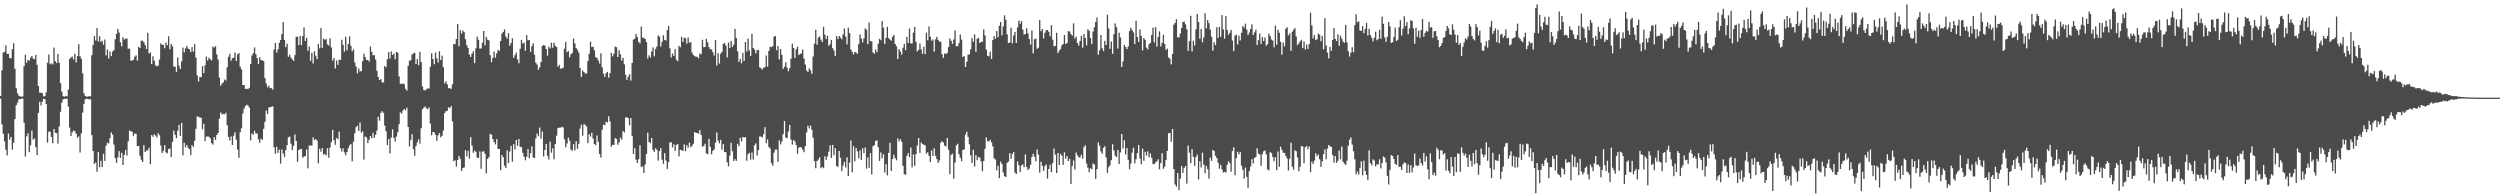 <svg xmlns="http://www.w3.org/2000/svg" width="1920" height="150"><path d="M0 73.675h1v2.032H0zM1 54.015h1v41.519H1zM2 40.345h1v62.380H2zM3 39.740h1v68.823H3zM4 34.821h1v80.229H4zM5 41.423h1v77.920H5zM6 41.302h1v61.231H6zM7 44.596h1v62.615H7zM8 44.842h1v60.319H8zM9 37.769h1v77.111H9zM10 33.101h1v76.501H10zM11 52.780h1v38.668H11zM12 67.782h1v13.017H12zM13 71.753h1v7.067H13zM14 73.457h1v2.815H14zM15 74.139h1v1.927H15zM16 74.250h1v1.603H16zM17 74.104h1v1.638H17zM18 50.849h1v43.404H18zM19 42.023h1v78.202H19zM20 48.154h1v56.534H20zM21 45.956h1v56.421H21zM22 46.553h1v70.297H22zM23 44.298h1v67.293H23zM24 42.974h1v57.282H24zM25 44.929h1v62.346H25zM26 45.555h1v60.734H26zM27 42.144h1v70.870H27zM28 49.772h1v69.362H28zM29 66.039h1v20.642H29zM30 71.154h1v6.961H30zM31 71.162h1v9.793H31zM32 71.520h1v6.676H32zM33 74.094h1v1.888H33zM34 73.755h1v2.446H34zM35 70.923h1v8.927H35zM36 48.184h1v61.317H36zM37 41.819h1v59.353H37zM38 49.417h1v51.674H38zM39 48.567h1v56.651H39zM40 49.508h1v60.589H40zM41 36.534h1v62.545H41zM42 47.095h1v54.913H42zM43 48.459h1v53.767H43zM44 41.412h1v68.936H44zM45 48.245h1v48.877H45zM46 63.840h1v22.017H46zM47 70.363h1v8.516H47zM48 73.843h1v2.482H48zM49 74.231h1v1.697H49zM50 73.680h1v2.094H50zM51 74.084h1v1.785H51zM52 68.757h1v13.047H52zM53 45.325h1v52.694H53zM54 44.062h1v60.395H54zM55 43.461h1v58.160H55zM56 45.614h1v54.586H56zM57 41.318h1v59.450H57zM58 47.904h1v54.762H58zM59 43.117h1v62.578H59zM60 33.935h1v70.865H60zM61 43.173h1v73.992H61zM62 45.160h1v57.216H62zM63 56.284h1v30.187H63zM64 71.643h1v8.120H64zM65 73.717h1v2.530H65zM66 74.230h1v1.670H66zM67 74.204h1v1.774H67zM68 73.774h1v2.595H68zM69 74.044h1v2.048H69zM70 42.458h1v61.306H70zM71 34.589h1v81.383H71zM72 27.728h1v98.169H72zM73 31.132h1v93.683H73zM74 21.560h1v110.340H74zM75 31.833h1v84.924H75zM76 27.832h1v100.654H76zM77 32.171h1v91.307H77zM78 31.300h1v96.990H78zM79 34.312h1v83.761H79zM80 30.300h1v93.321H80zM81 42.586h1v69.320H81zM82 37.965h1v71.675H82zM83 44.938h1v65.229H83zM84 39.504h1v66.663H84zM85 43.101h1v58.571H85zM86 39.606h1v63.883H86zM87 38.406h1v72.607H87zM88 30.133h1v91.384H88zM89 25.996h1v99.102H89zM90 22.295h1v98.568H90zM91 25.000h1v91.079H91zM92 32.474h1v88.744H92zM93 35.558h1v81.788H93zM94 28.567h1v98.147H94zM95 30.420h1v88.504H95zM96 29.689h1v85.440H96zM97 29.599h1v89.864H97zM98 37.423h1v71.124H98zM99 37.304h1v63.073H99zM100 46.664h1v54.132H100zM101 46.405h1v54.800H101zM102 45.930h1v58.361H102zM103 43.557h1v58.973H103zM104 42.511h1v60.314H104zM105 46.547h1v65.687H105zM106 35.932h1v76.207H106zM107 36.919h1v82.684H107zM108 31.296h1v91.384H108zM109 31.262h1v93.220H109zM110 32.397h1v79.118H110zM111 34.571h1v82.272H111zM112 37.559h1v78.107H112zM113 25.190h1v90.261H113zM114 41.135h1v72.260H114zM115 40.199h1v85.906H115zM116 49.218h1v54.506H116zM117 43.228h1v61.829H117zM118 46.579h1v56.570H118zM119 50.172h1v54.029H119zM120 50.926h1v54.630H120zM121 50.502h1v51.809H121zM122 45.680h1v58.133H122zM123 33.330h1v78.503H123zM124 34.500h1v82.946H124zM125 34.303h1v81.492H125zM126 37.067h1v74.467H126zM127 32.718h1v84.251H127zM128 34.723h1v83.090H128zM129 27.831h1v86.613H129zM130 37.902h1v76.163H130zM131 33.816h1v86.794H131zM132 35.603h1v73.337H132zM133 51.055h1v49.264H133zM134 51.270h1v52.371H134zM135 55.126h1v50.955H135zM136 44.202h1v56.274H136zM137 50.358h1v45.557H137zM138 52.921h1v51.459H138zM139 47.155h1v47.201H139zM140 36.575h1v82.716H140zM141 40.197h1v69.430H141zM142 37.101h1v76.073H142zM143 35.261h1v76.059H143zM144 37.308h1v76.176H144zM145 37.861h1v76.648H145zM146 39.966h1v79.183H146zM147 36.201h1v75.227H147zM148 39.706h1v73.150H148zM149 33.907h1v74.247H149zM150 44.284h1v54.579H150zM151 57.893h1v31.492H151zM152 62.553h1v27.213H152zM153 59.044h1v31.248H153zM154 59.330h1v31.137H154zM155 50.785h1v48.490H155zM156 56.172h1v38.906H156zM157 50.196h1v58.210H157zM158 43.441h1v61.468H158zM159 46.466h1v58.332H159zM160 44.280h1v60.730H160zM161 45.453h1v60.738H161zM162 46.395h1v63.500H162zM163 35.734h1v75.305H163zM164 36.583h1v68.738H164zM165 35.441h1v72.018H165zM166 41.703h1v61.975H166zM167 45.677h1v56.449H167zM168 59.585h1v31.601H168zM169 65.842h1v20.522H169zM170 64.194h1v23.698H170zM171 63.275h1v24.099H171zM172 61.079h1v26.724H172zM173 61.851h1v24.796H173zM174 51.689h1v44.463H174zM175 43.600h1v61.554H175zM176 41.268h1v66.600H176zM177 46.624h1v58.188H177zM178 44.700h1v66.657H178zM179 44.415h1v59.839H179zM180 40.318h1v61.282H180zM181 46.842h1v60.546H181zM182 41.765h1v73.104H182zM183 40.764h1v80.406H183zM184 51.311h1v50.235H184zM185 53.344h1v45.140H185zM186 65.287h1v21.880H186zM187 65.260h1v18.216H187zM188 68.287h1v13.182H188zM189 68.152h1v12.300H189zM190 68.466h1v12.537H190zM191 67.434h1v15.226H191zM192 49.177h1v58.581H192zM193 42.659h1v59.730H193zM194 40.798h1v62.678H194zM195 36.390h1v64.042H195zM196 41.565h1v60.860H196zM197 44.607h1v57.874H197zM198 49.265h1v57.808H198zM199 43.907h1v65.750H199zM200 46.180h1v60.295H200zM201 46.360h1v61.134H201zM202 46.897h1v52.086H202zM203 60.007h1v33.542H203zM204 64.083h1v20.844H204zM205 67.055h1v20.562H205zM206 65.717h1v16.895H206zM207 67.716h1v14.523H207zM208 67.669h1v14.387H208zM209 68.820h1v12.845H209zM210 38.060h1v75.097H210zM211 32.986h1v85.127H211zM212 40.396h1v72.289H212zM213 37.906h1v79.551H213zM214 32.891h1v82.078H214zM215 30.724h1v94.967H215zM216 26.178h1v88.636H216zM217 16.929h1v101.030H217zM218 30.670h1v89.835H218zM219 36.271h1v79.011H219zM220 33.635h1v77.852H220zM221 43.579h1v61.966H221zM222 41.971h1v62.900H222zM223 44.208h1v66.172H223zM224 45.692h1v69.626H224zM225 46.794h1v65.202H225zM226 42.319h1v60.880H226zM227 28.154h1v80.148H227zM228 28.228h1v96.088H228zM229 34.638h1v80.539H229zM230 27.574h1v87.052H230zM231 34.661h1v79.653H231zM232 27.748h1v93.391H232zM233 21.058h1v99.143H233zM234 31.412h1v88.400H234zM235 28.980h1v85.807H235zM236 38.993h1v90.280H236zM237 35.616h1v76.214H237zM238 46.732h1v64.976H238zM239 40.576h1v71.291H239zM240 48.699h1v56.778H240zM241 39.304h1v68.226H241zM242 42.787h1v63.982H242zM243 45.449h1v62.502H243zM244 33.732h1v91.743H244zM245 37.194h1v77.105H245zM246 21.389h1v95.088H246zM247 36.777h1v76.914H247zM248 29.674h1v89.051H248zM249 30.534h1v87.608H249zM250 30.072h1v89.240H250zM251 34.111h1v79.727H251zM252 34.957h1v86.232H252zM253 29.391h1v83.881H253zM254 36.442h1v72.819H254zM255 46.554h1v53.250H255zM256 44.575h1v63.040H256zM257 52.590h1v58.616H257zM258 46.372h1v59.565H258zM259 49.815h1v57.145H259zM260 45.838h1v55.300H260zM261 46.127h1v67.714H261zM262 30.512h1v85.837H262zM263 34.470h1v79.506H263zM264 39.679h1v77.393H264zM265 28.225h1v91.010H265zM266 38.690h1v78.064H266zM267 33.739h1v80.089H267zM268 27.849h1v83.867H268zM269 35.191h1v75.313H269zM270 39.358h1v84.566H270zM271 37.860h1v70.980H271zM272 47.977h1v54.358H272zM273 51.074h1v46.586H273zM274 56.339h1v40.152H274zM275 52.557h1v48.053H275zM276 54.915h1v39.180H276zM277 54.529h1v47.380H277zM278 46.989h1v53.816H278zM279 41.256h1v81.375H279zM280 43.774h1v61.062H280zM281 45.992h1v59.588H281zM282 46.141h1v63.785H282zM283 47.253h1v60.165H283zM284 35.703h1v68.819H284zM285 39.766h1v66.425H285zM286 42.499h1v59.584H286zM287 42.355h1v63.551H287zM288 45.729h1v57.868H288zM289 54.337h1v45.984H289zM290 59.156h1v30.504H290zM291 61.439h1v31.213H291zM292 60.787h1v25.911H292zM293 63.280h1v22.100H293zM294 63.257h1v23.396H294zM295 50.745h1v45.704H295zM296 51.662h1v49.214H296zM297 45.453h1v65.923H297zM298 40.046h1v66.790H298zM299 45.018h1v72.863H299zM300 39.528h1v66.164H300zM301 42.247h1v57.069H301zM302 41.114h1v64.693H302zM303 45.514h1v63.193H303zM304 39.824h1v65.035H304zM305 40.486h1v61.094H305zM306 58.634h1v36.765H306zM307 64.349h1v21.981H307zM308 64.529h1v22.603H308zM309 64.051h1v20.863H309zM310 64.790h1v18.862H310zM311 68.204h1v16.544H311zM312 69.616h1v13.068H312zM313 50.459h1v47.078H313zM314 46.653h1v65.898H314zM315 46.217h1v61.266H315zM316 41.845h1v61.242H316zM317 41.063h1v73.517H317zM318 40.574h1v79.028H318zM319 49.128h1v63.068H319zM320 45.393h1v64.037H320zM321 50.053h1v56.946H321zM322 39.800h1v70.461H322zM323 47.650h1v50.880H323zM324 66.397h1v17.519H324zM325 69.125h1v13.538H325zM326 69.459h1v12.247H326zM327 68.514h1v14.565H327zM328 67.886h1v16.070H328zM329 68.012h1v14.471H329zM330 51.238h1v43.697H330zM331 40.921h1v62.963H331zM332 45.383h1v55.983H332zM333 49.353h1v52.310H333zM334 40.334h1v63.291H334zM335 44.760h1v63.501H335zM336 48.005h1v55.952H336zM337 39.398h1v62.921H337zM338 46.171h1v59.247H338zM339 42.746h1v61.535H339zM340 51.565h1v48.659H340zM341 64.045h1v22.788H341zM342 62.394h1v23.046H342zM343 64.755h1v20.398H343zM344 67.785h1v14.634H344zM345 67.679h1v15.386H345zM346 68.287h1v13.178H346zM347 64.728h1v28.503H347zM348 33.858h1v89.916H348zM349 33.880h1v89.187H349zM350 29.937h1v97.990H350zM351 18.355h1v104.517H351zM352 35.515h1v84.240H352zM353 23.251h1v98.645H353zM354 25.820h1v105.473H354zM355 23.468h1v105.554H355zM356 24.656h1v103.900H356zM357 30.129h1v85.156H357zM358 34.701h1v85.390H358zM359 36.850h1v78.986H359zM360 41.960h1v79.913H360zM361 43.775h1v61.616H361zM362 41.217h1v70.601H362zM363 39.372h1v77.852H363zM364 48.467h1v67.186H364zM365 37.127h1v79.493H365zM366 28.103h1v92.981H366zM367 30.491h1v90.806H367zM368 37.295h1v78.985H368zM369 37.224h1v92.416H369zM370 32.824h1v83.660H370zM371 23.793h1v92.306H371zM372 34.847h1v83.253H372zM373 28.318h1v104.788H373zM374 30.457h1v91.593H374zM375 30.954h1v89.799H375zM376 42.322h1v60.488H376zM377 47.748h1v55.705H377zM378 44.427h1v62.391H378zM379 39.698h1v69.396H379zM380 44.285h1v66.609H380zM381 40.955h1v65.845H381zM382 38.265h1v76.066H382zM383 39.134h1v75.240H383zM384 31.474h1v99.243H384zM385 25.787h1v93.318H385zM386 24.509h1v96.254H386zM387 22.578h1v104.729H387zM388 28.064h1v100.971H388zM389 29.768h1v85.779H389zM390 25.510h1v99.797H390zM391 35.076h1v81.340H391zM392 32.959h1v79.100H392zM393 29.419h1v94.764H393zM394 44.453h1v66.267H394zM395 42.327h1v72.446H395zM396 40.383h1v67.082H396zM397 45.638h1v66.348H397zM398 48.577h1v58.163H398zM399 37.437h1v75.182H399zM400 30.661h1v82.395H400zM401 33.456h1v83.927H401zM402 32.744h1v87.650H402zM403 39.004h1v84.060H403zM404 26.910h1v93.529H404zM405 31.088h1v83.405H405zM406 30.701h1v90.847H406zM407 39.818h1v77.892H407zM408 35.476h1v76.853H408zM409 33.227h1v87.658H409zM410 42.054h1v79.330H410zM411 48.058h1v58.211H411zM412 49.555h1v53.024H412zM413 53.494h1v51.157H413zM414 51.674h1v46.278H414zM415 47.634h1v58.874H415zM416 35.363h1v65.611H416zM417 34.551h1v85.605H417zM418 35.015h1v80.258H418zM419 37.631h1v72.892H419zM420 42.730h1v76.901H420zM421 35.820h1v86.779H421zM422 37.161h1v71.657H422zM423 32.804h1v84.402H423zM424 36.675h1v77.230H424zM425 32.812h1v89.518H425zM426 35.172h1v75.357H426zM427 36.126h1v68.071H427zM428 51.265h1v47.128H428zM429 49.753h1v48.261H429zM430 52.718h1v45.316H430zM431 52.592h1v44.795H431zM432 52.074h1v45.827H432zM433 37.398h1v69.588H433zM434 32.179h1v80.921H434zM435 40.063h1v70.129H435zM436 39.274h1v66.488H436zM437 43.978h1v64.058H437zM438 41.649h1v73.292H438zM439 40.783h1v74.948H439zM440 29.583h1v81.102H440zM441 33.322h1v82.204H441zM442 36.858h1v71.552H442zM443 38.223h1v76.148H443zM444 40.442h1v69.991H444zM445 52.201h1v46.585H445zM446 59.102h1v36.706H446zM447 54.193h1v50.003H447zM448 55.278h1v40.176H448zM449 56.485h1v39.365H449zM450 56.414h1v40.830H450zM451 46.953h1v63.020H451zM452 41.269h1v61.760H452zM453 32.000h1v72.926H453zM454 36.147h1v65.758H454zM455 35.772h1v70.634H455zM456 38.614h1v72.021H456zM457 43.895h1v67.647H457zM458 44.539h1v59.490H458zM459 46.476h1v62.466H459zM460 48.765h1v69.482H460zM461 40.945h1v80.135H461zM462 51.723h1v47.965H462zM463 56.514h1v39.169H463zM464 59.105h1v37.141H464zM465 56.228h1v37.256H465zM466 55.206h1v38.912H466zM467 59.641h1v29.651H467zM468 56.184h1v37.085H468zM469 40.520h1v72.177H469zM470 43.241h1v67.927H470zM471 41.287h1v70.074H471zM472 35.763h1v70.314H472zM473 36.271h1v70.363H473zM474 43.766h1v67.369H474zM475 38.531h1v70.886H475zM476 41.757h1v63.947H476zM477 46.475h1v60.790H477zM478 44.384h1v56.250H478zM479 49.483h1v52.242H479zM480 57.437h1v32.793H480zM481 61.323h1v28.729H481zM482 58.927h1v31.871H482zM483 56.964h1v39.308H483zM484 61.900h1v28.757H484zM485 48.332h1v56.280H485zM486 30.432h1v87.822H486zM487 29.704h1v84.072H487zM488 26.044h1v96.627H488zM489 28.534h1v96.626H489zM490 32.182h1v90.139H490zM491 33.334h1v78.233H491zM492 20.354h1v107.806H492zM493 28.947h1v98.861H493zM494 29.015h1v103.830H494zM495 29.985h1v96.324H495zM496 32.296h1v86.025H496zM497 44.923h1v56.968H497zM498 42.483h1v66.554H498zM499 44.115h1v65.956H499zM500 39.582h1v66.339H500zM501 36.411h1v78.761H501zM502 43.266h1v73.409H502zM503 37.580h1v76.350H503zM504 35.724h1v79.302H504zM505 27.120h1v96.214H505zM506 28.129h1v87.932H506zM507 35.730h1v78.014H507zM508 32.165h1v90.441H508zM509 27.033h1v98.786H509zM510 30.605h1v86.988H510zM511 31.156h1v92.129H511zM512 23.182h1v106.584H512zM513 19.850h1v104.660H513zM514 37.099h1v72.260H514zM515 44.133h1v65.144H515zM516 41.118h1v72.061H516zM517 43.032h1v67.749H517zM518 37.731h1v78.108H518zM519 45.852h1v65.432H519zM520 47.052h1v63.512H520zM521 35.201h1v84.850H521zM522 36.281h1v78.765H522zM523 28.292h1v87.088H523zM524 32.242h1v83.607H524zM525 29.003h1v81.904H525zM526 29.343h1v86.718H526zM527 33.509h1v77.973H527zM528 28.800h1v84.601H528zM529 32.724h1v76.795H529zM530 32.393h1v80.661H530zM531 40.312h1v71.669H531zM532 42.265h1v68.147H532zM533 43.079h1v58.323H533zM534 43.622h1v58.482H534zM535 43.579h1v58.589H535zM536 44.764h1v57.868H536zM537 41.028h1v58.839H537zM538 41.725h1v61.913H538zM539 30.545h1v82.171H539zM540 36.274h1v75.813H540zM541 36.102h1v74.329H541zM542 29.810h1v87.953H542zM543 32.438h1v86.049H543zM544 36.124h1v70.519H544zM545 37.773h1v75.055H545zM546 38.000h1v80.474H546zM547 40.047h1v75.848H547zM548 42.689h1v72.051H548zM549 30.807h1v78.795H549zM550 50.335h1v51.416H550zM551 40.861h1v67.045H551zM552 48.805h1v61.260H552zM553 41.219h1v66.157H553zM554 39.906h1v75.052H554zM555 33.725h1v76.966H555zM556 33.024h1v83.708H556zM557 34.958h1v81.973H557zM558 44.031h1v80.641H558zM559 32.647h1v95.152H559zM560 36.981h1v82.496H560zM561 31.430h1v78.254H561zM562 36.077h1v80.076H562zM563 34.363h1v89.349H563zM564 22.214h1v99.950H564zM565 29.233h1v94.328H565zM566 39.377h1v71.068H566zM567 47.490h1v64.860H567zM568 45.143h1v60.650H568zM569 48.612h1v59.959H569zM570 40.606h1v64.582H570zM571 46.775h1v58.928H571zM572 32.294h1v72.973H572zM573 39.618h1v83.838H573zM574 29.636h1v88.826H574zM575 38.770h1v78.566H575zM576 42.946h1v79.673H576zM577 25.940h1v91.217H577zM578 36.819h1v85.721H578zM579 38.061h1v73.567H579zM580 41.031h1v69.100H580zM581 38.438h1v80.942H581zM582 38.515h1v76.782H582zM583 51.689h1v53.133H583zM584 52.417h1v52.510H584zM585 53.405h1v52.098H585zM586 51.928h1v51.093H586zM587 51.573h1v46.074H587zM588 42.583h1v67.433H588zM589 51.160h1v55.961H589zM590 39.099h1v73.704H590zM591 35.816h1v78.307H591zM592 36.183h1v89.220H592zM593 35.483h1v91.801H593zM594 28.173h1v89.019H594zM595 27.685h1v87.195H595zM596 38.561h1v76.287H596zM597 35.363h1v88.972H597zM598 45.608h1v62.185H598zM599 37.672h1v73.299H599zM600 42.148h1v66.525H600zM601 52.961h1v50.042H601zM602 51.269h1v41.678H602zM603 47.782h1v57.856H603zM604 51.882h1v54.257H604zM605 54.718h1v46.302H605zM606 52.396h1v43.560H606zM607 45.103h1v62.113H607zM608 33.602h1v77.476H608zM609 36.848h1v70.780H609zM610 44.610h1v64.024H610zM611 37.889h1v73.495H611zM612 35.847h1v82.241H612zM613 42.283h1v71.136H613zM614 41.486h1v71.435H614zM615 40.936h1v72.392H615zM616 37.998h1v76.925H616zM617 44.954h1v71.953H617zM618 49.543h1v62.617H618zM619 54.128h1v47.563H619zM620 55.202h1v41.346H620zM621 52.553h1v46.062H621zM622 54.035h1v42.440H622zM623 56.655h1v43.081H623zM624 43.443h1v62.362H624zM625 33.515h1v90.160H625zM626 22.797h1v106.454H626zM627 34.355h1v89.296H627zM628 28.766h1v93.718H628zM629 28.014h1v92.841H629zM630 30.386h1v98.766H630zM631 32.283h1v95.875H631zM632 20.535h1v108.644H632zM633 26.561h1v93.474H633zM634 29.946h1v92.843H634zM635 27.503h1v92.675H635zM636 35.193h1v81.347H636zM637 34.000h1v77.679H637zM638 30.650h1v90.651H638zM639 36.953h1v74.372H639zM640 38.761h1v80.480H640zM641 43.056h1v70.786H641zM642 27.636h1v99.790H642zM643 30.063h1v98.135H643zM644 27.650h1v88.326H644zM645 28.948h1v92.248H645zM646 30.214h1v101.210H646zM647 26.468h1v100.710H647zM648 21.863h1v102.418H648zM649 28.152h1v100.446H649zM650 34.109h1v86.651H650zM651 21.259h1v113.934H651zM652 25.407h1v99.451H652zM653 38.015h1v69.930H653zM654 39.877h1v92.474H654zM655 41.897h1v70.375H655zM656 39.811h1v84.060H656zM657 40.380h1v73.269H657zM658 41.346h1v74.875H658zM659 33.962h1v87.519H659zM660 26.492h1v89.044H660zM661 29.523h1v93.247H661zM662 32.565h1v81.316H662zM663 29.480h1v88.104H663zM664 21.859h1v91.396H664zM665 22.790h1v106.705H665zM666 33.952h1v86.934H666zM667 17.372h1v111.500H667zM668 31.568h1v86.020H668zM669 31.808h1v102.148H669zM670 40.275h1v72.038H670zM671 41.278h1v70.169H671zM672 37.994h1v70.237H672zM673 40.141h1v67.678H673zM674 33.609h1v79.512H674zM675 29.795h1v93.813H675zM676 30.861h1v86.213H676zM677 16.185h1v105.362H677zM678 21.235h1v97.265H678zM679 33.798h1v98.661H679zM680 29.024h1v97.112H680zM681 20.609h1v114.098H681zM682 29.223h1v88.168H682zM683 30.341h1v79.314H683zM684 31.268h1v100.009H684zM685 28.178h1v93.970H685zM686 26.815h1v92.000H686zM687 33.768h1v87.664H687zM688 35.603h1v87.507H688zM689 45.333h1v60.934H689zM690 37.607h1v71.053H690zM691 39.596h1v67.259H691zM692 41.884h1v66.930H692zM693 36.668h1v90.699H693zM694 33.739h1v99.999H694zM695 38.512h1v95.741H695zM696 28.326h1v91.396H696zM697 33.049h1v84.583H697zM698 21.843h1v98.872H698zM699 33.366h1v79.915H699zM700 33.389h1v95.169H700zM701 25.070h1v93.557H701zM702 20.698h1v106.654H702zM703 32.095h1v86.338H703zM704 39.468h1v72.314H704zM705 38.345h1v67.616H705zM706 33.500h1v83.884H706zM707 37.922h1v71.516H707zM708 41.331h1v69.210H708zM709 35.880h1v75.328H709zM710 41.590h1v69.963H710zM711 25.101h1v92.886H711zM712 30.941h1v85.944H712zM713 20.308h1v99.351H713zM714 28.212h1v96.229H714zM715 31.274h1v84.286H715zM716 30.301h1v89.475H716zM717 39.578h1v74.316H717zM718 30.280h1v89.452H718zM719 28.318h1v93.861H719zM720 30.628h1v94.575H720zM721 31.991h1v91.233H721zM722 32.061h1v77.618H722zM723 41.582h1v66.840H723zM724 44.388h1v65.064H724zM725 41.080h1v70.727H725zM726 41.542h1v70.930H726zM727 40.569h1v65.390H727zM728 36.169h1v78.817H728zM729 29.460h1v104.283H729zM730 31.262h1v87.670H730zM731 33.679h1v84.414H731zM732 30.332h1v106.963H732zM733 23.313h1v101.524H733zM734 35.473h1v76.210H734zM735 35.471h1v74.925H735zM736 33.160h1v85.204H736zM737 26.467h1v94.644H737zM738 30.355h1v93.441H738zM739 43.856h1v71.279H739zM740 42.994h1v71.789H740zM741 51.444h1v51.948H741zM742 47.517h1v53.655H742zM743 41.928h1v63.194H743zM744 41.796h1v68.982H744zM745 37.897h1v81.449H745zM746 29.242h1v95.905H746zM747 32.101h1v82.970H747zM748 26.393h1v101.541H748zM749 39.792h1v79.363H749zM750 29.733h1v93.342H750zM751 29.096h1v91.375H751zM752 33.002h1v88.150H752zM753 32.247h1v91.718H753zM754 31.944h1v99.619H754zM755 22.585h1v101.048H755zM756 27.168h1v87.154H756zM757 38.132h1v67.375H757zM758 42.806h1v65.741H758zM759 43.324h1v65.236H759zM760 39.660h1v67.670H760zM761 45.296h1v63.889H761zM762 30.746h1v81.705H762zM763 27.771h1v93.895H763zM764 29.777h1v92.725H764zM765 23.881h1v106.969H765zM766 28.536h1v98.757H766zM767 19.840h1v116.989H767zM768 16.895h1v107.272H768zM769 27.126h1v98.889H769zM770 20.275h1v112.191H770zM771 11.783h1v123.494H771zM772 15.212h1v120.704H772zM773 26.383h1v98.656H773zM774 33.047h1v91.072H774zM775 32.676h1v84.938H775zM776 21.314h1v100.718H776zM777 33.265h1v84.941H777zM778 27.215h1v89.579H778zM779 24.557h1v107.907H779zM780 33.078h1v100.564H780zM781 21.024h1v102.989H781zM782 15.756h1v111.111H782zM783 18.230h1v113.841H783zM784 16.182h1v110.868H784zM785 22.755h1v103.490H785zM786 26.557h1v101.851H786zM787 26.091h1v92.482H787zM788 21.684h1v106.592H788zM789 25.672h1v104.915H789zM790 29.954h1v99.517H790zM791 34.248h1v92.253H791zM792 23.373h1v97.197H792zM793 40.953h1v77.146H793zM794 30.182h1v90.153H794zM795 29.550h1v94.332H795zM796 37.549h1v77.220H796zM797 36.612h1v82.117H797zM798 15.328h1v117.256H798zM799 23.984h1v100.247H799zM800 22.337h1v104.993H800zM801 29.453h1v101.821H801zM802 25.118h1v102.506H802zM803 23.125h1v103.175H803zM804 23.077h1v114.120H804zM805 24.409h1v105.283H805zM806 27.860h1v98.642H806zM807 19.338h1v112.917H807zM808 30.455h1v94.768H808zM809 35.592h1v78.466H809zM810 35.237h1v83.547H810zM811 25.171h1v107.680H811zM812 40.742h1v76.779H812zM813 38.928h1v87.845H813zM814 37.748h1v80.410H814zM815 34.798h1v84.747H815zM816 33.738h1v92.814H816zM817 26.859h1v90.150H817zM818 33.773h1v88.083H818zM819 32.897h1v86.906H819zM820 23.908h1v99.767H820zM821 24.212h1v97.751H821zM822 26.181h1v115.083H822zM823 27.399h1v100.032H823zM824 17.932h1v105.262H824zM825 29.666h1v100.492H825zM826 28.201h1v88.889H826zM827 33.031h1v86.247H827zM828 35.009h1v85.818H828zM829 31.489h1v89.456H829zM830 27.483h1v91.332H830zM831 36.605h1v85.318H831zM832 26.175h1v86.836H832zM833 29.185h1v82.401H833zM834 34.872h1v90.771H834zM835 22.429h1v106.342H835zM836 23.683h1v108.590H836zM837 29.225h1v100.001H837zM838 33.905h1v96.168H838zM839 24.201h1v101.418H839zM840 20.928h1v105.391H840zM841 16.868h1v120.552H841zM842 13.393h1v116.448H842zM843 41.996h1v67.371H843zM844 38.637h1v73.328H844zM845 26.897h1v89.397H845zM846 37.055h1v81.001H846zM847 39.233h1v74.245H847zM848 31.379h1v80.970H848zM849 34.614h1v86.330H849zM850 11.312h1v121.517H850zM851 21.875h1v106.555H851zM852 37.459h1v89.427H852zM853 31.909h1v91.054H853zM854 41.349h1v69.520H854zM855 26.273h1v89.310H855zM856 17.956h1v101.643H856zM857 20.839h1v99.805H857zM858 37.325h1v77.848H858zM859 25.126h1v100.859H859zM860 28.835h1v88.210H860zM861 51.469h1v51.419H861zM862 47.135h1v66.886H862zM863 34.402h1v73.341H863zM864 36.076h1v82.592H864zM865 37.702h1v75.976H865zM866 35.657h1v87.109H866zM867 23.887h1v106.047H867zM868 21.310h1v104.328H868zM869 23.136h1v94.122H869zM870 24.900h1v88.557H870zM871 33.830h1v91.629H871zM872 15.998h1v106.342H872zM873 28.484h1v89.121H873zM874 32.305h1v79.040H874zM875 22.611h1v99.115H875zM876 27.575h1v98.529H876zM877 38.668h1v75.530H877zM878 29.176h1v94.329H878zM879 30.582h1v85.943H879zM880 36.486h1v82.994H880zM881 37.923h1v78.290H881zM882 33.967h1v86.892H882zM883 32.971h1v84.919H883zM884 26.821h1v94.306H884zM885 21.236h1v104.681H885zM886 32.492h1v93.620H886zM887 20.882h1v103.870H887zM888 35.773h1v88.144H888zM889 28.389h1v93.907H889zM890 24.122h1v105.856H890zM891 35.663h1v89.563H891zM892 32.870h1v84.721H892zM893 26.788h1v102.816H893zM894 33.797h1v94.260H894zM895 38.252h1v84.658H895zM896 37.326h1v78.609H896zM897 44.099h1v58.216H897zM898 45.155h1v57.009H898zM899 49.405h1v59.470H899zM900 41.409h1v57.678H900zM901 19.021h1v110.779H901zM902 17.535h1v124.135H902zM903 14.785h1v128.578H903zM904 28.600h1v104.279H904zM905 28.661h1v117.450H905zM906 25.697h1v111.488H906zM907 21.519h1v106.017H907zM908 16.954h1v115.881H908zM909 16.593h1v112.389H909zM910 18.664h1v108.852H910zM911 22.457h1v118.575H911zM912 39.049h1v72.716H912zM913 31.568h1v85.673H913zM914 12.142h1v113.225H914zM915 39.538h1v74.982H915zM916 31.225h1v89.160H916zM917 34.939h1v92.416H917zM918 22.561h1v98.092H918zM919 10.685h1v108.053H919zM920 16.880h1v120.909H920zM921 29.730h1v94.110H921zM922 22.175h1v106.423H922zM923 32.436h1v84.792H923zM924 28.836h1v97.612H924zM925 10.117h1v122.930H925zM926 21.801h1v105.622H926zM927 15.312h1v114.557H927zM928 17.751h1v119.400H928zM929 22.726h1v98.281H929zM930 28.134h1v95.413H930zM931 38.905h1v76.245H931zM932 32.452h1v83.572H932zM933 34.696h1v84.945H933zM934 20.959h1v100.414H934zM935 29.098h1v95.875H935zM936 20.718h1v108.798H936zM937 28.195h1v98.373H937zM938 11.577h1v118.498H938zM939 22.551h1v109.943H939zM940 29.708h1v102.244H940zM941 12.261h1v120.235H941zM942 22.994h1v103.537H942zM943 26.671h1v97.058H943zM944 25.166h1v99.994H944zM945 22.932h1v108.903H945zM946 31.169h1v84.870H946zM947 39.194h1v73.969H947zM948 27.333h1v107.210H948zM949 26.720h1v94.681H949zM950 34.125h1v82.470H950zM951 27.322h1v91.222H951zM952 31.022h1v85.620H952zM953 25.217h1v102.067H953zM954 19.913h1v110.500H954zM955 21.277h1v115.983H955zM956 18.201h1v110.503H956zM957 22.748h1v113.121H957zM958 26.912h1v117.412H958zM959 25.004h1v106.399H959zM960 22.232h1v105.622H960zM961 18.664h1v103.581H961zM962 26.852h1v98.694H962zM963 24.898h1v96.358H963zM964 22.802h1v97.735H964zM965 34.596h1v79.294H965zM966 30.825h1v87.189H966zM967 25.830h1v92.733H967zM968 33.671h1v93.670H968zM969 28.523h1v89.939H969zM970 31.468h1v84.773H970zM971 28.768h1v86.785H971zM972 35.113h1v83.471H972zM973 33.859h1v96.268H973zM974 25.894h1v104.853H974zM975 27.760h1v89.009H975zM976 30.261h1v87.350H976zM977 31.135h1v89.390H977zM978 36.328h1v87.535H978zM979 19.648h1v101.088H979zM980 34.321h1v96.369H980zM981 22.879h1v93.525H981zM982 25.161h1v103.012H982zM983 32.054h1v80.573H983zM984 41.976h1v73.058H984zM985 32.691h1v84.536H985zM986 35.648h1v81.845H986zM987 22.062h1v97.653H987zM988 20.886h1v100.802H988zM989 27.117h1v103.832H989zM990 25.598h1v96.308H990zM991 39.061h1v70.539H991zM992 24.378h1v103.662H992zM993 22.835h1v107.527H993zM994 21.590h1v93.794H994zM995 28.015h1v88.219H995zM996 34.590h1v86.359H996zM997 33.282h1v98.211H997zM998 31.733h1v96.364H998zM999 30.557h1v81.729H999zM1000 36.945h1v75.486H1000zM1001 31.827h1v93.456H1001zM1002 37.938h1v75.156H1002zM1003 34.185h1v77.911H1003zM1004 37.573h1v77.023H1004zM1005 33.847h1v78.650H1005zM1006 9.706h1v122.568H1006zM1007 19.487h1v104.714H1007zM1008 29.563h1v96.344H1008zM1009 26.946h1v96.340H1009zM1010 30.801h1v86.960H1010zM1011 30.119h1v89.865H1011zM1012 25.750h1v92.934H1012zM1013 26.613h1v95.722H1013zM1014 31.717h1v96.473H1014zM1015 27.578h1v96.341H1015zM1016 37.870h1v80.544H1016zM1017 13.910h1v100.812H1017zM1018 34.927h1v87.387H1018zM1019 40.373h1v73.774H1019zM1020 44.851h1v66.482H1020zM1021 36.043h1v76.368H1021zM1022 39.073h1v73.731H1022zM1023 30.664h1v88.403H1023zM1024 21.534h1v103.276H1024zM1025 29.960h1v89.884H1025zM1026 31.468h1v93.614H1026zM1027 26.301h1v97.226H1027zM1028 35.105h1v80.445H1028zM1029 27.377h1v94.981H1029zM1030 29.634h1v82.893H1030zM1031 31.965h1v92.297H1031zM1032 32.877h1v92.798H1032zM1033 19.121h1v107.534H1033zM1034 32.518h1v90.897H1034zM1035 39.363h1v72.560H1035zM1036 43.411h1v63.921H1036zM1037 40.510h1v65.066H1037zM1038 36.270h1v74.784H1038zM1039 40.136h1v75.976H1039zM1040 19.423h1v102.895H1040zM1041 10.953h1v122.827H1041zM1042 17.073h1v114.718H1042zM1043 16.388h1v117.702H1043zM1044 23.444h1v105.488H1044zM1045 23.758h1v100.072H1045zM1046 19.964h1v114.741H1046zM1047 25.506h1v97.895H1047zM1048 22.100h1v109.203H1048zM1049 17.540h1v116.823H1049zM1050 27.291h1v111.122H1050zM1051 22.126h1v93.339H1051zM1052 26.905h1v98.382H1052zM1053 28.935h1v98.033H1053zM1054 31.755h1v90.598H1054zM1055 29.021h1v94.250H1055zM1056 24.327h1v103.438H1056zM1057 30.884h1v95.259H1057zM1058 29.984h1v96.327H1058zM1059 22.816h1v99.525H1059zM1060 29.795h1v99.521H1060zM1061 12.825h1v112.320H1061zM1062 18.338h1v101.894H1062zM1063 28.764h1v92.260H1063zM1064 32.099h1v92.615H1064zM1065 28.176h1v106.895H1065zM1066 16.867h1v124.812H1066zM1067 20.245h1v110.236H1067zM1068 32.956h1v86.124H1068zM1069 32.415h1v87.347H1069zM1070 28.507h1v93.590H1070zM1071 21.201h1v104.630H1071zM1072 31.500h1v95.097H1072zM1073 30.506h1v88.657H1073zM1074 20.895h1v107.266H1074zM1075 15.527h1v112.596H1075zM1076 27.303h1v103.266H1076zM1077 21.948h1v104.196H1077zM1078 12.435h1v112.276H1078zM1079 20.020h1v105.207H1079zM1080 17.005h1v115.852H1080zM1081 26.313h1v100.060H1081zM1082 21.753h1v111.068H1082zM1083 15.557h1v111.323H1083zM1084 16.049h1v116.309H1084zM1085 21.752h1v106.877H1085zM1086 33.581h1v84.399H1086zM1087 21.360h1v105.573H1087zM1088 28.147h1v99.301H1088zM1089 23.542h1v103.523H1089zM1090 29.006h1v92.814H1090zM1091 23.038h1v102.220H1091zM1092 14.548h1v112.602H1092zM1093 28.191h1v89.241H1093zM1094 25.189h1v98.896H1094zM1095 23.709h1v96.318H1095zM1096 24.241h1v105.820H1096zM1097 16.810h1v120.800H1097zM1098 21.160h1v96.621H1098zM1099 20.890h1v103.514H1099zM1100 29.068h1v105.410H1100zM1101 24.040h1v108.641H1101zM1102 23.788h1v111.123H1102zM1103 27.868h1v85.517H1103zM1104 30.753h1v84.301H1104zM1105 36.292h1v85.965H1105zM1106 35.207h1v80.243H1106zM1107 33.110h1v82.495H1107zM1108 29.046h1v89.683H1108zM1109 28.564h1v89.101H1109zM1110 23.777h1v107.139H1110zM1111 19.927h1v102.462H1111zM1112 21.781h1v109.321H1112zM1113 26.334h1v106.734H1113zM1114 26.895h1v93.780H1114zM1115 18.670h1v109.319H1115zM1116 22.811h1v112.303H1116zM1117 26.578h1v93.995H1117zM1118 32.849h1v99.375H1118zM1119 26.858h1v90.997H1119zM1120 34.584h1v83.478H1120zM1121 33.042h1v98.963H1121zM1122 42.883h1v70.308H1122zM1123 35.927h1v81.484H1123zM1124 32.575h1v87.030H1124zM1125 29.405h1v88.534H1125zM1126 30.293h1v90.958H1126zM1127 28.056h1v100.188H1127zM1128 18.430h1v100.407H1128zM1129 20.390h1v103.092H1129zM1130 27.663h1v100.072H1130zM1131 29.885h1v87.610H1131zM1132 31.031h1v94.953H1132zM1133 18.541h1v96.639H1133zM1134 20.886h1v104.455H1134zM1135 27.176h1v107.087H1135zM1136 23.622h1v103.277H1136zM1137 32.809h1v81.245H1137zM1138 38.804h1v79.661H1138zM1139 38.939h1v81.718H1139zM1140 35.157h1v83.647H1140zM1141 31.655h1v77.668H1141zM1142 36.559h1v86.899H1142zM1143 30.870h1v82.288H1143zM1144 20.513h1v108.589H1144zM1145 16.024h1v120.788H1145zM1146 26.005h1v91.287H1146zM1147 23.706h1v106.626H1147zM1148 21.761h1v101.168H1148zM1149 32.343h1v90.921H1149zM1150 22.870h1v100.734H1150zM1151 33.246h1v85.342H1151zM1152 26.612h1v110.895H1152zM1153 25.968h1v105.863H1153zM1154 29.003h1v98.943H1154zM1155 27.419h1v85.357H1155zM1156 22.519h1v87.629H1156zM1157 29.443h1v80.321H1157zM1158 29.029h1v93.000H1158zM1159 34.845h1v84.595H1159zM1160 34.103h1v82.111H1160zM1161 29.695h1v98.099H1161zM1162 29.143h1v90.560H1162zM1163 28.544h1v100.284H1163zM1164 23.687h1v96.806H1164zM1165 18.197h1v110.369H1165zM1166 28.712h1v92.187H1166zM1167 29.988h1v80.442H1167zM1168 31.441h1v91.486H1168zM1169 32.476h1v78.498H1169zM1170 28.592h1v89.996H1170zM1171 25.073h1v91.121H1171zM1172 37.770h1v72.447H1172zM1173 35.096h1v75.627H1173zM1174 31.794h1v88.766H1174zM1175 33.297h1v80.536H1175zM1176 32.750h1v90.976H1176zM1177 38.092h1v78.781H1177zM1178 25.291h1v103.817H1178zM1179 6.200h1v142.154H1179zM1180 3.314h1v121.920H1180zM1181 25.559h1v105.093H1181zM1182 11.336h1v129.259H1182zM1183 20.357h1v109.925H1183zM1184 22.925h1v102.916H1184zM1185 17.214h1v110.286H1185zM1186 12.924h1v110.101H1186zM1187 18.957h1v102.413H1187zM1188 19.280h1v105.638H1188zM1189 12.777h1v124.126H1189zM1190 32.484h1v95.849H1190zM1191 24.688h1v103.700H1191zM1192 27.880h1v92.055H1192zM1193 34.508h1v87.584H1193zM1194 32.661h1v98.130H1194zM1195 29.977h1v89.067H1195zM1196 23.962h1v109.585H1196zM1197 8.793h1v125.673H1197zM1198 22.712h1v113.420H1198zM1199 12.172h1v116.581H1199zM1200 16.881h1v112.886H1200zM1201 27.071h1v106.794H1201zM1202 26.641h1v95.630H1202zM1203 27.308h1v97.770H1203zM1204 29.140h1v95.327H1204zM1205 20.259h1v104.538H1205zM1206 22.896h1v115.591H1206zM1207 23.351h1v95.286H1207zM1208 26.449h1v101.578H1208zM1209 29.712h1v90.565H1209zM1210 30.041h1v98.355H1210zM1211 26.980h1v97.901H1211zM1212 19.772h1v114.846H1212zM1213 30.705h1v91.241H1213zM1214 10.408h1v121.209H1214zM1215 20.764h1v113.332H1215zM1216 21.997h1v110.515H1216zM1217 29.018h1v99.915H1217zM1218 32.719h1v95.143H1218zM1219 20.311h1v113.664H1219zM1220 23.247h1v114.553H1220zM1221 15.348h1v111.077H1221zM1222 17.516h1v110.914H1222zM1223 29.124h1v102.293H1223zM1224 35.301h1v90.229H1224zM1225 27.555h1v92.269H1225zM1226 30.561h1v96.119H1226zM1227 20.625h1v105.761H1227zM1228 24.371h1v103.562H1228zM1229 29.861h1v106.319H1229zM1230 27.142h1v103.363H1230zM1231 20.957h1v93.627H1231zM1232 32.208h1v94.792H1232zM1233 30.308h1v101.017H1233zM1234 30.681h1v92.742H1234zM1235 17.573h1v115.074H1235zM1236 14.149h1v125.708H1236zM1237 35.040h1v78.347H1237zM1238 41.035h1v87.714H1238zM1239 24.470h1v106.291H1239zM1240 21.721h1v111.722H1240zM1241 26.956h1v92.750H1241zM1242 26.162h1v90.607H1242zM1243 24.710h1v106.425H1243zM1244 37.293h1v79.112H1244zM1245 29.619h1v87.620H1245zM1246 24.815h1v94.967H1246zM1247 29.318h1v111.978H1247zM1248 9.225h1v125.122H1248zM1249 14.301h1v109.987H1249zM1250 23.515h1v99.737H1250zM1251 26.754h1v105.178H1251zM1252 14.974h1v117.311H1252zM1253 13.604h1v109.917H1253zM1254 21.172h1v112.641H1254zM1255 26.601h1v104.680H1255zM1256 30.821h1v98.888H1256zM1257 19.206h1v118.569H1257zM1258 15.031h1v115.149H1258zM1259 33.551h1v82.336H1259zM1260 39.406h1v79.297H1260zM1261 32.540h1v86.247H1261zM1262 22.783h1v107.495H1262zM1263 38.216h1v81.941H1263zM1264 29.522h1v92.110H1264zM1265 32.598h1v109.665H1265zM1266 29.013h1v87.140H1266zM1267 24.009h1v95.303H1267zM1268 19.520h1v107.194H1268zM1269 19.592h1v106.125H1269zM1270 34.095h1v96.604H1270zM1271 18.915h1v102.151H1271zM1272 28.132h1v95.975H1272zM1273 27.455h1v88.031H1273zM1274 27.612h1v96.570H1274zM1275 25.480h1v99.312H1275zM1276 26.284h1v105.259H1276zM1277 37.482h1v79.947H1277zM1278 30.493h1v86.270H1278zM1279 31.628h1v93.148H1279zM1280 29.605h1v85.367H1280zM1281 29.350h1v82.593H1281zM1282 28.092h1v88.538H1282zM1283 20.722h1v101.713H1283zM1284 27.434h1v100.251H1284zM1285 18.395h1v116.944H1285zM1286 20.446h1v105.239H1286zM1287 18.626h1v113.405H1287zM1288 16.719h1v99.288H1288zM1289 36.635h1v80.860H1289zM1290 21.400h1v113.786H1290zM1291 19.885h1v108.936H1291zM1292 17.216h1v109.664H1292zM1293 23.015h1v96.259H1293zM1294 23.571h1v99.500H1294zM1295 30.367h1v92.334H1295zM1296 39.632h1v86.189H1296zM1297 36.535h1v80.641H1297zM1298 36.386h1v78.678H1298zM1299 31.257h1v86.767H1299zM1300 27.855h1v93.465H1300zM1301 22.915h1v96.964H1301zM1302 34.045h1v87.883H1302zM1303 22.899h1v106.384H1303zM1304 16.794h1v100.883H1304zM1305 26.491h1v94.782H1305zM1306 37.581h1v85.232H1306zM1307 35.732h1v94.875H1307zM1308 40.285h1v80.183H1308zM1309 25.637h1v109.863H1309zM1310 23.706h1v104.018H1310zM1311 33.005h1v86.107H1311zM1312 36.994h1v84.582H1312zM1313 37.110h1v73.859H1313zM1314 38.405h1v77.804H1314zM1315 35.819h1v74.863H1315zM1316 34.826h1v83.662H1316zM1317 28.701h1v93.751H1317zM1318 16.196h1v122.320H1318zM1319 9.646h1v125.871H1319zM1320 23.458h1v110.935H1320zM1321 19.955h1v119.987H1321zM1322 11.305h1v120.425H1322zM1323 6.768h1v115.613H1323zM1324 14.202h1v113.461H1324zM1325 26.916h1v100.192H1325zM1326 19.398h1v112.652H1326zM1327 11.754h1v124.393H1327zM1328 29.473h1v91.869H1328zM1329 8.222h1v112.193H1329zM1330 33.352h1v93.693H1330zM1331 22.262h1v110.618H1331zM1332 19.392h1v102.065H1332zM1333 18.939h1v113.339H1333zM1334 32.057h1v108.558H1334zM1335 18.150h1v114.059H1335zM1336 29.241h1v108.374H1336zM1337 25.598h1v105.322H1337zM1338 21.398h1v118.147H1338zM1339 15.315h1v120.896H1339zM1340 22.165h1v101.139H1340zM1341 24.775h1v91.829H1341zM1342 14.542h1v109.709H1342zM1343 21.490h1v111.463H1343zM1344 8.006h1v129.289H1344zM1345 17.941h1v104.012H1345zM1346 27.858h1v98.711H1346zM1347 28.066h1v93.134H1347zM1348 30.729h1v103.768H1348zM1349 22.656h1v101.559H1349zM1350 27.025h1v97.180H1350zM1351 20.655h1v106.235H1351zM1352 10.660h1v122.512H1352zM1353 8.732h1v123.420H1353zM1354 19.525h1v112.533H1354zM1355 22.242h1v118.312H1355zM1356 18.729h1v119.588H1356zM1357 23.489h1v105.722H1357zM1358 22.737h1v105.070H1358zM1359 27.569h1v96.374H1359zM1360 22.325h1v103.686H1360zM1361 18.616h1v128.083H1361zM1362 20.769h1v104.359H1362zM1363 27.092h1v90.270H1363zM1364 26.453h1v95.302H1364zM1365 26.893h1v101.886H1365zM1366 33.201h1v85.182H1366zM1367 36.466h1v85.091H1367zM1368 35.817h1v88.139H1368zM1369 30.672h1v96.987H1369zM1370 14.841h1v119.469H1370zM1371 21.800h1v117.352H1371zM1372 12.251h1v122.735H1372zM1373 20.980h1v117.068H1373zM1374 13.926h1v121.445H1374zM1375 17.941h1v124.532H1375zM1376 20.932h1v106.330H1376zM1377 20.753h1v107.515H1377zM1378 24.967h1v105.242H1378zM1379 18.473h1v113.860H1379zM1380 8.674h1v130.736H1380zM1381 20.060h1v111.202H1381zM1382 18.010h1v103.747H1382zM1383 15.640h1v112.354H1383zM1384 31.071h1v90.596H1384zM1385 28.816h1v101.721H1385zM1386 25.589h1v103.411H1386zM1387 5.798h1v118.044H1387zM1388 21.205h1v106.424H1388zM1389 28.979h1v97.783H1389zM1390 30.093h1v100.750H1390zM1391 14.449h1v111.270H1391zM1392 22.220h1v99.851H1392zM1393 11.446h1v110.150H1393zM1394 17.315h1v131.286H1394zM1395 25.424h1v97.883H1395zM1396 13.946h1v116.834H1396zM1397 22.664h1v109.113H1397zM1398 9.166h1v123.258H1398zM1399 27.579h1v96.622H1399zM1400 15.828h1v112.007H1400zM1401 27.623h1v107.916H1401zM1402 16.711h1v112.291H1402zM1403 21.477h1v104.174H1403zM1404 18.203h1v104.233H1404zM1405 10.591h1v118.448H1405zM1406 24.721h1v105.667H1406zM1407 20.781h1v111.442H1407zM1408 22.506h1v103.441H1408zM1409 14.332h1v119.652H1409zM1410 23.778h1v110.616H1410zM1411 17.355h1v114.621H1411zM1412 27.765h1v89.323H1412zM1413 13.663h1v116.119H1413zM1414 11.586h1v114.370H1414zM1415 32.994h1v90.773H1415zM1416 28.274h1v94.922H1416zM1417 20.084h1v97.741H1417zM1418 23.830h1v98.672H1418zM1419 22.209h1v98.913H1419zM1420 20.950h1v109.862H1420zM1421 24.217h1v100.426H1421zM1422 9.563h1v120.124H1422zM1423 18.597h1v116.719H1423zM1424 9.545h1v131.393H1424zM1425 9.862h1v126.730H1425zM1426 26.313h1v106.545H1426zM1427 21.087h1v105.045H1427zM1428 19.071h1v105.801H1428zM1429 14.799h1v132.013H1429zM1430 13.273h1v118.725H1430zM1431 23.294h1v114.052H1431zM1432 25.271h1v93.780H1432zM1433 22.009h1v99.023H1433zM1434 18.352h1v98.104H1434zM1435 27.296h1v96.934H1435zM1436 27.720h1v87.118H1436zM1437 25.442h1v101.460H1437zM1438 24.870h1v110.481H1438zM1439 15.251h1v111.798H1439zM1440 20.320h1v118.088H1440zM1441 24.215h1v103.239H1441zM1442 21.044h1v107.600H1442zM1443 14.118h1v129.887H1443zM1444 26.506h1v98.563H1444zM1445 20.426h1v105.376H1445zM1446 30.863h1v101.411H1446zM1447 13.493h1v118.429H1447zM1448 16.271h1v109.438H1448zM1449 23.092h1v95.382H1449zM1450 32.265h1v90.575H1450zM1451 33.654h1v90.102H1451zM1452 32.204h1v91.027H1452zM1453 27.930h1v87.694H1453zM1454 32.611h1v87.904H1454zM1455 9.534h1v129.289H1455zM1456 20.735h1v105.891H1456zM1457 16.871h1v115.729H1457zM1458 12.594h1v117.689H1458zM1459 18.824h1v118.701H1459zM1460 27.510h1v99.691H1460zM1461 23.156h1v111.217H1461zM1462 21.859h1v99.933H1462zM1463 22.856h1v100.052H1463zM1464 3.401h1v128.309H1464zM1465 22.095h1v110.423H1465zM1466 25.650h1v108.551H1466zM1467 28.933h1v115.764H1467zM1468 29.916h1v92.296H1468zM1469 29.164h1v99.067H1469zM1470 23.602h1v100.035H1470zM1471 33.312h1v99.684H1471zM1472 14.780h1v114.385H1472zM1473 13.113h1v109.254H1473zM1474 9.265h1v126.456H1474zM1475 22.269h1v110.458H1475zM1476 17.982h1v113.915H1476zM1477 19.784h1v106.960H1477zM1478 21.571h1v108.651H1478zM1479 18.456h1v114.281H1479zM1480 24.130h1v99.669H1480zM1481 10.258h1v129.770H1481zM1482 17.103h1v117.764H1482zM1483 22.233h1v100.996H1483zM1484 23.967h1v105.214H1484zM1485 22.828h1v100.457H1485zM1486 23.688h1v103.114H1486zM1487 20.942h1v114.088H1487zM1488 28.031h1v101.708H1488zM1489 18.923h1v109.446H1489zM1490 21.992h1v117.240H1490zM1491 21.378h1v112.961H1491zM1492 21.842h1v107.701H1492zM1493 20.649h1v110.272H1493zM1494 12.809h1v125.425H1494zM1495 22.728h1v121.495H1495zM1496 21.300h1v120.082H1496zM1497 17.120h1v125.338H1497zM1498 24.584h1v102.653H1498zM1499 21.830h1v107.350H1499zM1500 16.107h1v121.246H1500zM1501 19.236h1v119.493H1501zM1502 26.173h1v107.606H1502zM1503 19.545h1v112.315H1503zM1504 15.074h1v115.674H1504zM1505 27.551h1v91.577H1505zM1506 15.762h1v113.213H1506zM1507 15.306h1v117.021H1507zM1508 20.775h1v115.161H1508zM1509 23.431h1v111.542H1509zM1510 20.439h1v105.400H1510zM1511 24.241h1v97.743H1511zM1512 28.407h1v101.494H1512zM1513 20.051h1v111.200H1513zM1514 25.737h1v100.580H1514zM1515 12.166h1v123.338H1515zM1516 22.333h1v113.164H1516zM1517 29.542h1v94.635H1517zM1518 22.350h1v104.185H1518zM1519 27.909h1v92.817H1519zM1520 24.027h1v98.912H1520zM1521 9.750h1v117.378H1521zM1522 16.699h1v111.630H1522zM1523 25.893h1v97.472H1523zM1524 26.659h1v110.085H1524zM1525 20.309h1v115.842H1525zM1526 17.144h1v121.136H1526zM1527 21.845h1v110.442H1527zM1528 18.846h1v128.719H1528zM1529 22.770h1v112.994H1529zM1530 21.181h1v113.220H1530zM1531 31.094h1v106.371H1531zM1532 11.937h1v116.221H1532zM1533 21.346h1v111.004H1533zM1534 18.415h1v119.038H1534zM1535 18.259h1v114.903H1535zM1536 17.350h1v113.034H1536zM1537 19.366h1v106.910H1537zM1538 39.186h1v78.163H1538zM1539 38.211h1v76.866H1539zM1540 30.261h1v91.267H1540zM1541 29.892h1v99.294H1541zM1542 27.613h1v114.859H1542zM1543 27.245h1v104.776H1543zM1544 24.198h1v107.181H1544zM1545 29.090h1v97.875H1545zM1546 28.657h1v94.348H1546zM1547 28.079h1v101.708H1547zM1548 25.666h1v96.135H1548zM1549 30.824h1v89.414H1549zM1550 18.134h1v107.170H1550zM1551 16.674h1v111.252H1551zM1552 19.445h1v111.428H1552zM1553 25.728h1v91.353H1553zM1554 33.465h1v91.651H1554zM1555 27.810h1v87.829H1555zM1556 37.106h1v76.322H1556zM1557 25.490h1v90.520H1557zM1558 30.132h1v91.652H1558zM1559 25.049h1v100.261H1559zM1560 10.732h1v125.800H1560zM1561 18.829h1v101.941H1561zM1562 20.191h1v108.337H1562zM1563 16.468h1v109.457H1563zM1564 10.702h1v111.031H1564zM1565 12.297h1v119.270H1565zM1566 19.439h1v110.010H1566zM1567 21.449h1v120.387H1567zM1568 18.557h1v115.998H1568zM1569 25.867h1v111.066H1569zM1570 15.053h1v125.218H1570zM1571 16.581h1v108.014H1571zM1572 30.869h1v83.708H1572zM1573 26.838h1v89.236H1573zM1574 27.821h1v83.363H1574zM1575 28.768h1v91.666H1575zM1576 30.207h1v97.647H1576zM1577 20.229h1v106.962H1577zM1578 15.028h1v107.799H1578zM1579 29.905h1v84.994H1579zM1580 24.101h1v101.789H1580zM1581 27.910h1v94.295H1581zM1582 16.655h1v116.041H1582zM1583 20.540h1v110.493H1583zM1584 18.669h1v108.020H1584zM1585 22.390h1v101.150H1585zM1586 19.125h1v119.326H1586zM1587 28.781h1v103.265H1587zM1588 18.848h1v97.116H1588zM1589 26.658h1v92.200H1589zM1590 27.429h1v90.721H1590zM1591 20.563h1v95.333H1591zM1592 16.116h1v110.050H1592zM1593 19.937h1v99.082H1593zM1594 22.272h1v111.525H1594zM1595 23.513h1v99.181H1595zM1596 26.924h1v105.057H1596zM1597 22.515h1v112.748H1597zM1598 18.994h1v115.138H1598zM1599 13.109h1v119.063H1599zM1600 19.602h1v106.925H1600zM1601 25.758h1v99.686H1601zM1602 14.366h1v112.883H1602zM1603 18.366h1v110.973H1603zM1604 8.916h1v121.243H1604zM1605 10.754h1v123.659H1605zM1606 25.855h1v94.032H1606zM1607 22.702h1v97.885H1607zM1608 29.520h1v104.237H1608zM1609 20.247h1v110.601H1609zM1610 26.465h1v101.774H1610zM1611 28.927h1v95.927H1611zM1612 17.491h1v114.564H1612zM1613 29.224h1v99.515H1613zM1614 17.582h1v119.115H1614zM1615 24.823h1v104.073H1615zM1616 20.684h1v109.038H1616zM1617 15.795h1v109.966H1617zM1618 20.388h1v103.419H1618zM1619 24.971h1v100.230H1619zM1620 14.793h1v121.737H1620zM1621 22.438h1v111.905H1621zM1622 7.132h1v134.401H1622zM1623 6.316h1v132.588H1623zM1624 9.144h1v119.909H1624zM1625 25.459h1v99.773H1625zM1626 17.544h1v109.136H1626zM1627 28.877h1v117.684H1627zM1628 23.902h1v98.932H1628zM1629 17.818h1v108.286H1629zM1630 10.852h1v132.404H1630zM1631 13.937h1v126.114H1631zM1632 9.578h1v129.902H1632zM1633 21.769h1v108.972H1633zM1634 28.270h1v107.669H1634zM1635 30.072h1v100.616H1635zM1636 25.763h1v98.321H1636zM1637 27.657h1v109.806H1637zM1638 25.847h1v109.362H1638zM1639 27.398h1v107.426H1639zM1640 32.392h1v90.998H1640zM1641 21.636h1v99.076H1641zM1642 26.652h1v85.944H1642zM1643 32.756h1v90.702H1643zM1644 29.678h1v95.637H1644zM1645 26.510h1v95.019H1645zM1646 24.844h1v104.482H1646zM1647 24.909h1v100.508H1647zM1648 28.977h1v105.056H1648zM1649 24.779h1v97.401H1649zM1650 21.089h1v117.784H1650zM1651 24.968h1v100.891H1651zM1652 29.398h1v93.433H1652zM1653 21.510h1v107.021H1653zM1654 19.840h1v120.851H1654zM1655 16.208h1v111.889H1655zM1656 16.065h1v118.050H1656zM1657 24.848h1v93.143H1657zM1658 15.103h1v105.706H1658zM1659 23.203h1v105.174H1659zM1660 36.159h1v84.329H1660zM1661 26.613h1v99.056H1661zM1662 26.253h1v99.485H1662zM1663 24.309h1v108.872H1663zM1664 14.798h1v124.535H1664zM1665 19.435h1v108.603H1665zM1666 19.418h1v100.402H1666zM1667 13.305h1v113.089H1667zM1668 8.750h1v130.707H1668zM1669 13.529h1v123.465H1669zM1670 27.484h1v109.314H1670zM1671 14.736h1v115.289H1671zM1672 20.129h1v111.998H1672zM1673 20.978h1v108.865H1673zM1674 14.879h1v124.224H1674zM1675 6.437h1v130.672H1675zM1676 21.953h1v116.219H1676zM1677 29.626h1v111.929H1677zM1678 24.442h1v99.901H1678zM1679 35.519h1v83.166H1679zM1680 21.049h1v109.718H1680zM1681 26.973h1v97.987H1681zM1682 27.440h1v99.043H1682zM1683 32.257h1v99.125H1683zM1684 23.516h1v110.262H1684zM1685 16.982h1v106.554H1685zM1686 16.556h1v122.527H1686zM1687 19.494h1v114.487H1687zM1688 9.975h1v124.484H1688zM1689 17.712h1v119.406H1689zM1690 14.281h1v119.716H1690zM1691 17.869h1v118.663H1691zM1692 28.038h1v109.708H1692zM1693 19.287h1v106.167H1693zM1694 21.264h1v113.343H1694zM1695 27.504h1v110.438H1695zM1696 23.957h1v91.119H1696zM1697 24.613h1v96.999H1697zM1698 15.058h1v116.715H1698zM1699 15.007h1v114.779H1699zM1700 21.199h1v101.386H1700zM1701 23.917h1v109.100H1701zM1702 14.488h1v105.972H1702zM1703 14.407h1v104.821H1703zM1704 30.684h1v99.653H1704zM1705 25.202h1v100.392H1705zM1706 18.990h1v117.585H1706zM1707 17.066h1v121.289H1707zM1708 9.537h1v125.909H1708zM1709 24.683h1v101.666H1709zM1710 24.496h1v95.975H1710zM1711 10.190h1v117.506H1711zM1712 24.000h1v98.672H1712zM1713 24.262h1v103.374H1713zM1714 27.909h1v103.235H1714zM1715 21.350h1v104.722H1715zM1716 24.682h1v102.945H1716zM1717 26.371h1v106.222H1717zM1718 13.356h1v106.388H1718zM1719 23.679h1v100.568H1719zM1720 34.025h1v83.890H1720zM1721 27.361h1v91.076H1721zM1722 28.213h1v87.567H1722zM1723 20.227h1v102.245H1723zM1724 12.993h1v128.362H1724zM1725 14.187h1v123.607H1725zM1726 13.918h1v124.393H1726zM1727 16.340h1v120.977H1727zM1728 19.459h1v97.889H1728zM1729 30.922h1v81.525H1729zM1730 21.460h1v97.808H1730zM1731 15.380h1v104.506H1731zM1732 19.910h1v119.143H1732zM1733 21.174h1v109.673H1733zM1734 23.008h1v111.114H1734zM1735 20.204h1v113.399H1735zM1736 11.954h1v125.940H1736zM1737 28.734h1v108.478H1737zM1738 23.740h1v102.978H1738zM1739 20.194h1v113.686H1739zM1740 12.781h1v123.432H1740zM1741 14.845h1v127.085H1741zM1742 19.131h1v122.575H1742zM1743 22.126h1v115.191H1743zM1744 26.686h1v107.108H1744zM1745 32.872h1v101.885H1745zM1746 25.128h1v88.563H1746zM1747 34.918h1v91.305H1747zM1748 21.966h1v95.326H1748zM1749 21.154h1v96.876H1749zM1750 18.561h1v109.919H1750zM1751 12.654h1v110.400H1751zM1752 12.148h1v112.632H1752zM1753 14.694h1v117.358H1753zM1754 28.693h1v104.221H1754zM1755 21.336h1v116.319H1755zM1756 25.777h1v109.869H1756zM1757 10.730h1v132.301H1757zM1758 17.347h1v115.477H1758zM1759 14.812h1v121.359H1759zM1760 17.631h1v118.035H1760zM1761 18.886h1v114.208H1761zM1762 27.689h1v102.041H1762zM1763 27.460h1v113.040H1763zM1764 29.415h1v84.559H1764zM1765 25.848h1v91.033H1765zM1766 19.159h1v98.320H1766zM1767 15.566h1v122.591H1767zM1768 13.539h1v118.198H1768zM1769 23.753h1v114.078H1769zM1770 16.228h1v117.621H1770zM1771 13.673h1v115.235H1771zM1772 21.003h1v104.540H1772zM1773 12.480h1v116.256H1773zM1774 23.957h1v92.810H1774zM1775 26.942h1v97.186H1775zM1776 23.388h1v99.262H1776zM1777 27.789h1v104.721H1777zM1778 24.797h1v110.082H1778zM1779 39.476h1v82.659H1779zM1780 37.222h1v86.797H1780zM1781 33.199h1v80.093H1781zM1782 31.246h1v86.732H1782zM1783 34.869h1v78.619H1783zM1784 27.530h1v87.589H1784zM1785 29.341h1v89.311H1785zM1786 29.906h1v94.746H1786zM1787 27.649h1v92.911H1787zM1788 21.241h1v95.565H1788zM1789 32.303h1v81.846H1789zM1790 31.137h1v93.681H1790zM1791 30.135h1v101.267H1791zM1792 30.026h1v92.746H1792zM1793 28.661h1v104.636H1793zM1794 12.717h1v109.508H1794zM1795 33.599h1v82.048H1795zM1796 35.642h1v85.435H1796zM1797 32.848h1v89.701H1797zM1798 34.168h1v79.384H1798zM1799 28.443h1v78.598H1799zM1800 40.662h1v70.289H1800zM1801 43.427h1v63.985H1801zM1802 35.256h1v79.537H1802zM1803 39.113h1v76.368H1803zM1804 41.840h1v73.300H1804zM1805 24.477h1v82.523H1805zM1806 48.571h1v60.582H1806zM1807 31.271h1v82.913H1807zM1808 35.663h1v68.907H1808zM1809 43.063h1v69.096H1809zM1810 44.404h1v63.036H1810zM1811 34.567h1v69.917H1811zM1812 36.870h1v66.444H1812zM1813 44.607h1v60.589H1813zM1814 49.764h1v51.535H1814zM1815 50.877h1v45.312H1815zM1816 55.490h1v43.599H1816zM1817 54.286h1v47.258H1817zM1818 49.656h1v49.720H1818zM1819 58.552h1v34.282H1819zM1820 56.024h1v39.801H1820zM1821 56.389h1v44.000H1821zM1822 57.046h1v37.234H1822zM1823 54.604h1v38.165H1823zM1824 59.505h1v32.875H1824zM1825 62.417h1v35.264H1825zM1826 60.113h1v33.167H1826zM1827 54.495h1v41.098H1827zM1828 53.680h1v40.366H1828zM1829 54.971h1v34.391H1829zM1830 60.533h1v28.701H1830zM1831 57.117h1v39.145H1831zM1832 60.009h1v32.717H1832zM1833 58.249h1v32.738H1833zM1834 58.120h1v32.661H1834zM1835 61.785h1v26.735H1835zM1836 62.607h1v23.686H1836zM1837 61.118h1v27.978H1837zM1838 60.967h1v30.136H1838zM1839 57.276h1v34.828H1839zM1840 62.048h1v25.845H1840zM1841 62.911h1v23.189H1841zM1842 62.642h1v23.417H1842zM1843 62.878h1v23.358H1843zM1844 64.029h1v24.425H1844zM1845 66.946h1v18.719H1845zM1846 64.857h1v21.861H1846zM1847 65.648h1v20.097H1847zM1848 64.759h1v19.833H1848zM1849 64.855h1v19.537H1849zM1850 64.527h1v18.998H1850zM1851 66.346h1v17.226H1851zM1852 66.586h1v17.688H1852zM1853 66.799h1v16.126H1853zM1854 67.184h1v15.831H1854zM1855 68.064h1v15.343H1855zM1856 67.547h1v15.837H1856zM1857 67.770h1v14.102H1857zM1858 67.549h1v15.313H1858zM1859 68.713h1v11.923H1859zM1860 69.245h1v11.808H1860zM1861 68.400h1v12.953H1861zM1862 68.717h1v13.122H1862zM1863 69.705h1v11.793H1863zM1864 69.621h1v11.038H1864zM1865 70.202h1v10.469H1865zM1866 70.516h1v8.725H1866zM1867 70.894h1v7.649H1867zM1868 70.636h1v9.042H1868zM1869 71.026h1v8.179H1869zM1870 70.843h1v7.964H1870zM1871 70.270h1v8.537H1871zM1872 71.549h1v7.345H1872zM1873 70.968h1v7.356H1873zM1874 71.349h1v6.807H1874zM1875 72.490h1v5.758H1875zM1876 72.611h1v4.544H1876zM1877 72.127h1v5.666H1877zM1878 72.262h1v5.205H1878zM1879 72.394h1v5.567H1879zM1880 73.030h1v4.294H1880zM1881 72.950h1v4.077H1881zM1882 73.620h1v2.713H1882zM1883 73.855h1v2.509H1883zM1884 73.840h1v2.945H1884zM1885 73.873h1v2.372H1885zM1886 73.832h1v2.439H1886zM1887 74.132h1v1.834H1887zM1888 74.339h1v1.441H1888zM1889 74.354h1v1.308H1889zM1890 74.513h1v1.087H1890zM1891 74.478h1v1.132H1891zM1892 74.616h1v1.000H1892zM1893 74.664h1v1.000H1893zM1894 74.736h1v1.000H1894zM1895 74.771h1v1.000H1895zM1896 74.838h1v1.000H1896zM1897 74.815h1v1.000H1897zM1898 74.874h1v1.000H1898zM1899 74.886h1v1.000H1899zM1900 74.931h1v1.000H1900zM1901 74.943h1v1.000H1901zM1902 74.961h1v1.000H1902zM1903 74.972h1v1.000H1903zM1904 74.984h1v1.000H1904zM1905 74.989h1v1.000H1905zM1906 74.990h1v1.000H1906zM1907 74.992h1v1.000H1907zM1908 74.992h1v1.000H1908zM1909 74.994h1v1.000H1909zM1910 74.994h1v1.000H1910zM1911 74.993h1v1.000H1911zM1912 74.994h1v1.000H1912zM1913 74.991h1v1.000H1913zM1914 74.995h1v1.000H1914zM1915 74.995h1v1.000H1915zM1916 74.995h1v1.000H1916zM1917 74.995h1v1.000H1917zM1918 74.995h1v1.000H1918zM1919 74.995h1v1.000H1919z" fill="#4a4a4a"/></svg>